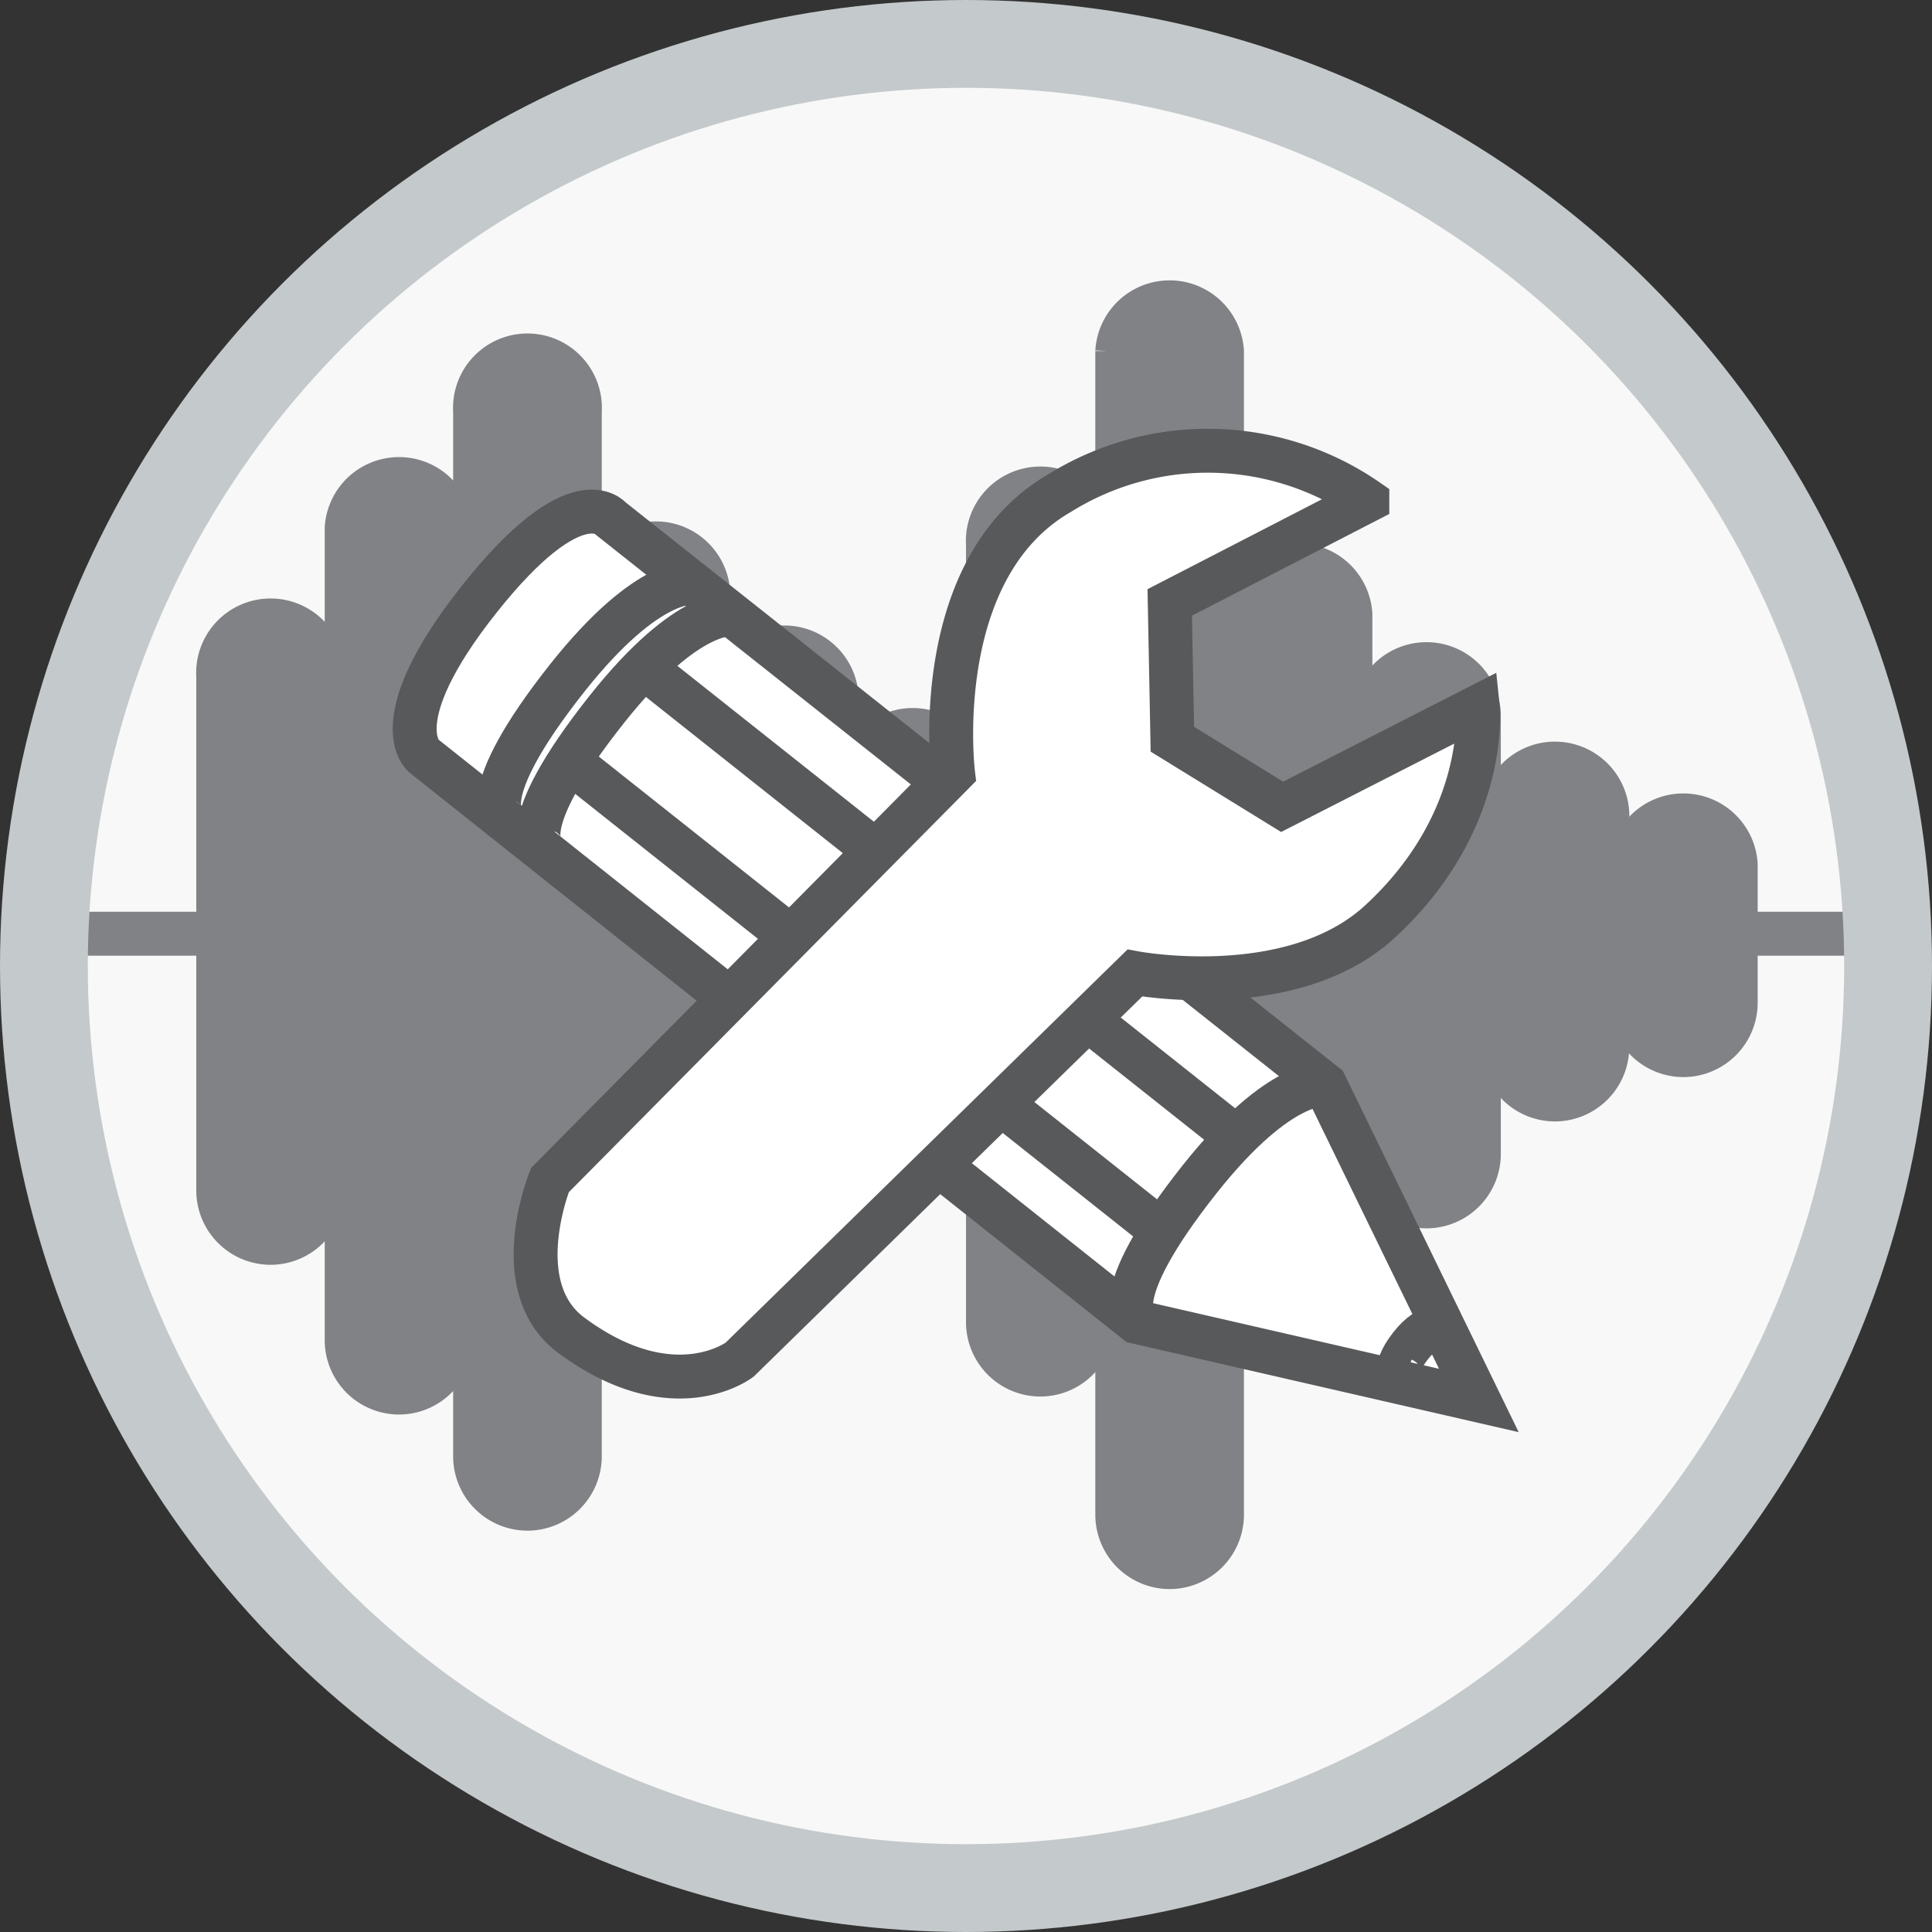 <svg xmlns="http://www.w3.org/2000/svg" viewBox="0 0 88 88"><rect x="0" y="0" width="88" height="88" fill="#333333" stroke="none"/><title>srv_edit</title><circle cx="44" cy="44" r="42" style="fill:#f8f8f8"/><path d="M13.83,58.36a2.89,2.89,0,0,1-2.89-2.89V32.07a2.89,2.89,0,1,1,5.77,0v23.4A2.89,2.89,0,0,1,13.83,58.36Z" transform="translate(-1.5 -1.25)" style="fill:#808285;stroke:#808285;stroke-miterlimit:10"/><path d="M19.68,65.18a2.89,2.89,0,0,1-2.89-2.89v-37a2.89,2.89,0,0,1,5.77,0v37A2.89,2.89,0,0,1,19.68,65.18Z" transform="translate(-1.5 -1.25)" style="fill:#808285;stroke:#808285;stroke-miterlimit:10"/><path d="M25.53,70.47a2.89,2.89,0,0,1-2.89-2.89V20a2.89,2.89,0,1,1,5.77,0V67.58A2.89,2.89,0,0,1,25.53,70.47Z" transform="translate(-1.5 -1.25)" style="fill:#808285;stroke:#808285;stroke-miterlimit:10"/><path d="M31.38,62.2a2.89,2.89,0,0,1-2.89-2.89V28.22a2.89,2.89,0,0,1,5.77,0v31.1A2.89,2.89,0,0,1,31.38,62.2Z" transform="translate(-1.5 -1.25)" style="fill:#808285;stroke:#808285;stroke-miterlimit:10"/><path d="M37.23,57.12a2.89,2.89,0,0,1-2.89-2.89V33.3a2.89,2.89,0,1,1,5.77,0V54.24A2.89,2.89,0,0,1,37.23,57.12Z" transform="translate(-1.5 -1.25)" style="fill:#808285;stroke:#808285;stroke-miterlimit:10"/><path d="M43.08,53.7a2.89,2.89,0,0,1-2.89-2.89V36.72a2.89,2.89,0,0,1,5.77,0V50.81A2.89,2.89,0,0,1,43.08,53.7Z" transform="translate(-1.5 -1.25)" style="fill:#808285;stroke:#808285;stroke-miterlimit:10"/><path d="M48.93,64.36A2.89,2.89,0,0,1,46,61.47V26.06a2.89,2.89,0,1,1,5.77,0V61.47A2.89,2.89,0,0,1,48.93,64.36Z" transform="translate(-1.5 -1.25)" style="fill:#808285;stroke:#808285;stroke-miterlimit:10"/><path d="M54.78,73.13a2.89,2.89,0,0,1-2.89-2.89v-53a2.89,2.89,0,0,1,5.77,0v53A2.89,2.89,0,0,1,54.78,73.13Z" transform="translate(-1.5 -1.25)" style="fill:#808285;stroke:#808285;stroke-miterlimit:10"/><path d="M60.63,61.2a2.89,2.89,0,0,1-2.89-2.89V29.22a2.89,2.89,0,0,1,5.77,0V58.31A2.89,2.89,0,0,1,60.63,61.2Z" transform="translate(-1.5 -1.25)" style="fill:#808285;stroke:#808285;stroke-miterlimit:10"/><path d="M66.48,56.7a2.89,2.89,0,0,1-2.89-2.89V33.72a2.89,2.89,0,0,1,5.77,0V53.81A2.89,2.89,0,0,1,66.48,56.7Z" transform="translate(-1.5 -1.25)" style="fill:#808285;stroke:#808285;stroke-miterlimit:10"/><path d="M72.33,51.83a2.89,2.89,0,0,1-2.89-2.89V38.59a2.89,2.89,0,1,1,5.77,0V48.94A2.89,2.89,0,0,1,72.33,51.83Z" transform="translate(-1.5 -1.25)" style="fill:#808285;stroke:#808285;stroke-miterlimit:10"/><path d="M78.18,49.81a2.89,2.89,0,0,1-2.89-2.89V40.61a2.89,2.89,0,0,1,5.77,0v6.31A2.89,2.89,0,0,1,78.18,49.81Z" transform="translate(-1.5 -1.25)" style="fill:#808285;stroke:#808285;stroke-miterlimit:10"/><line x1="4.02" y1="42.53" x2="85.92" y2="42.53" style="fill:#808285;stroke:#808285;stroke-linecap:round;stroke-linejoin:round;stroke-width:2px"/><path d="M20.8,35.68s-1.92-1.53,2.53-7.14,6-3.66,6-3.66L61.86,50.66l7,14.38-15.6-3.58Z" transform="translate(-1.5 -1.25)" style="fill:#fff;stroke:#58595b;stroke-miterlimit:10;stroke-width:2px"/><path d="M61.86,50.66s-2-.37-5.7,4.28c-4.45,5.61-2.87,6.52-2.87,6.52" transform="translate(-1.5 -1.25)" style="fill:none;stroke:#58595b;stroke-miterlimit:10;stroke-width:2px"/><path d="M34.87,29.24s-2-.37-5.7,4.28C24.71,39.13,26.3,40,26.3,40" transform="translate(-1.5 -1.25)" style="fill:none;stroke:#58595b;stroke-miterlimit:10;stroke-width:2px"/><path d="M67.29,61.77s-0.65-.35-1.54.78c-1,1.29-.32,1.56-0.32,1.56" transform="translate(-1.5 -1.25)" style="fill:none;stroke:#58595b;stroke-miterlimit:10;stroke-width:2px"/><line x1="56.25" y1="51.75" x2="29.22" y2="30.31" style="fill:none;stroke:#58595b;stroke-miterlimit:10;stroke-width:2px"/><line x1="52.86" y1="56.03" x2="25.83" y2="34.59" style="fill:none;stroke:#58595b;stroke-miterlimit:10;stroke-width:2px"/><path d="M33.07,27.81s-2-.37-5.7,4.28c-4.45,5.61-2.87,6.52-2.87,6.52" transform="translate(-1.5 -1.25)" style="fill:none;stroke:#58595b;stroke-miterlimit:10;stroke-width:2px"/><path d="M26.55,55s-2,4.91,1,7.09c4.63,3.41,7.64,1.09,7.64,1.09l18-17.61s7.15,1.35,11.16-2.34c5-4.6,4.46-9.78,4.46-9.78L59.9,38l-5-3.08-0.12-6.23,9-4.64a12.77,12.77,0,0,0-14-.35c-6,3.45-4.87,12.76-4.87,12.76Z" transform="translate(-1.5 -1.25)" style="fill:#fff;stroke:#58595b;stroke-miterlimit:10;stroke-width:2px"/><circle cx="44" cy="44" r="42" style="fill:none;stroke:#c4c9cb;stroke-miterlimit:10;stroke-width:4px"/></svg>